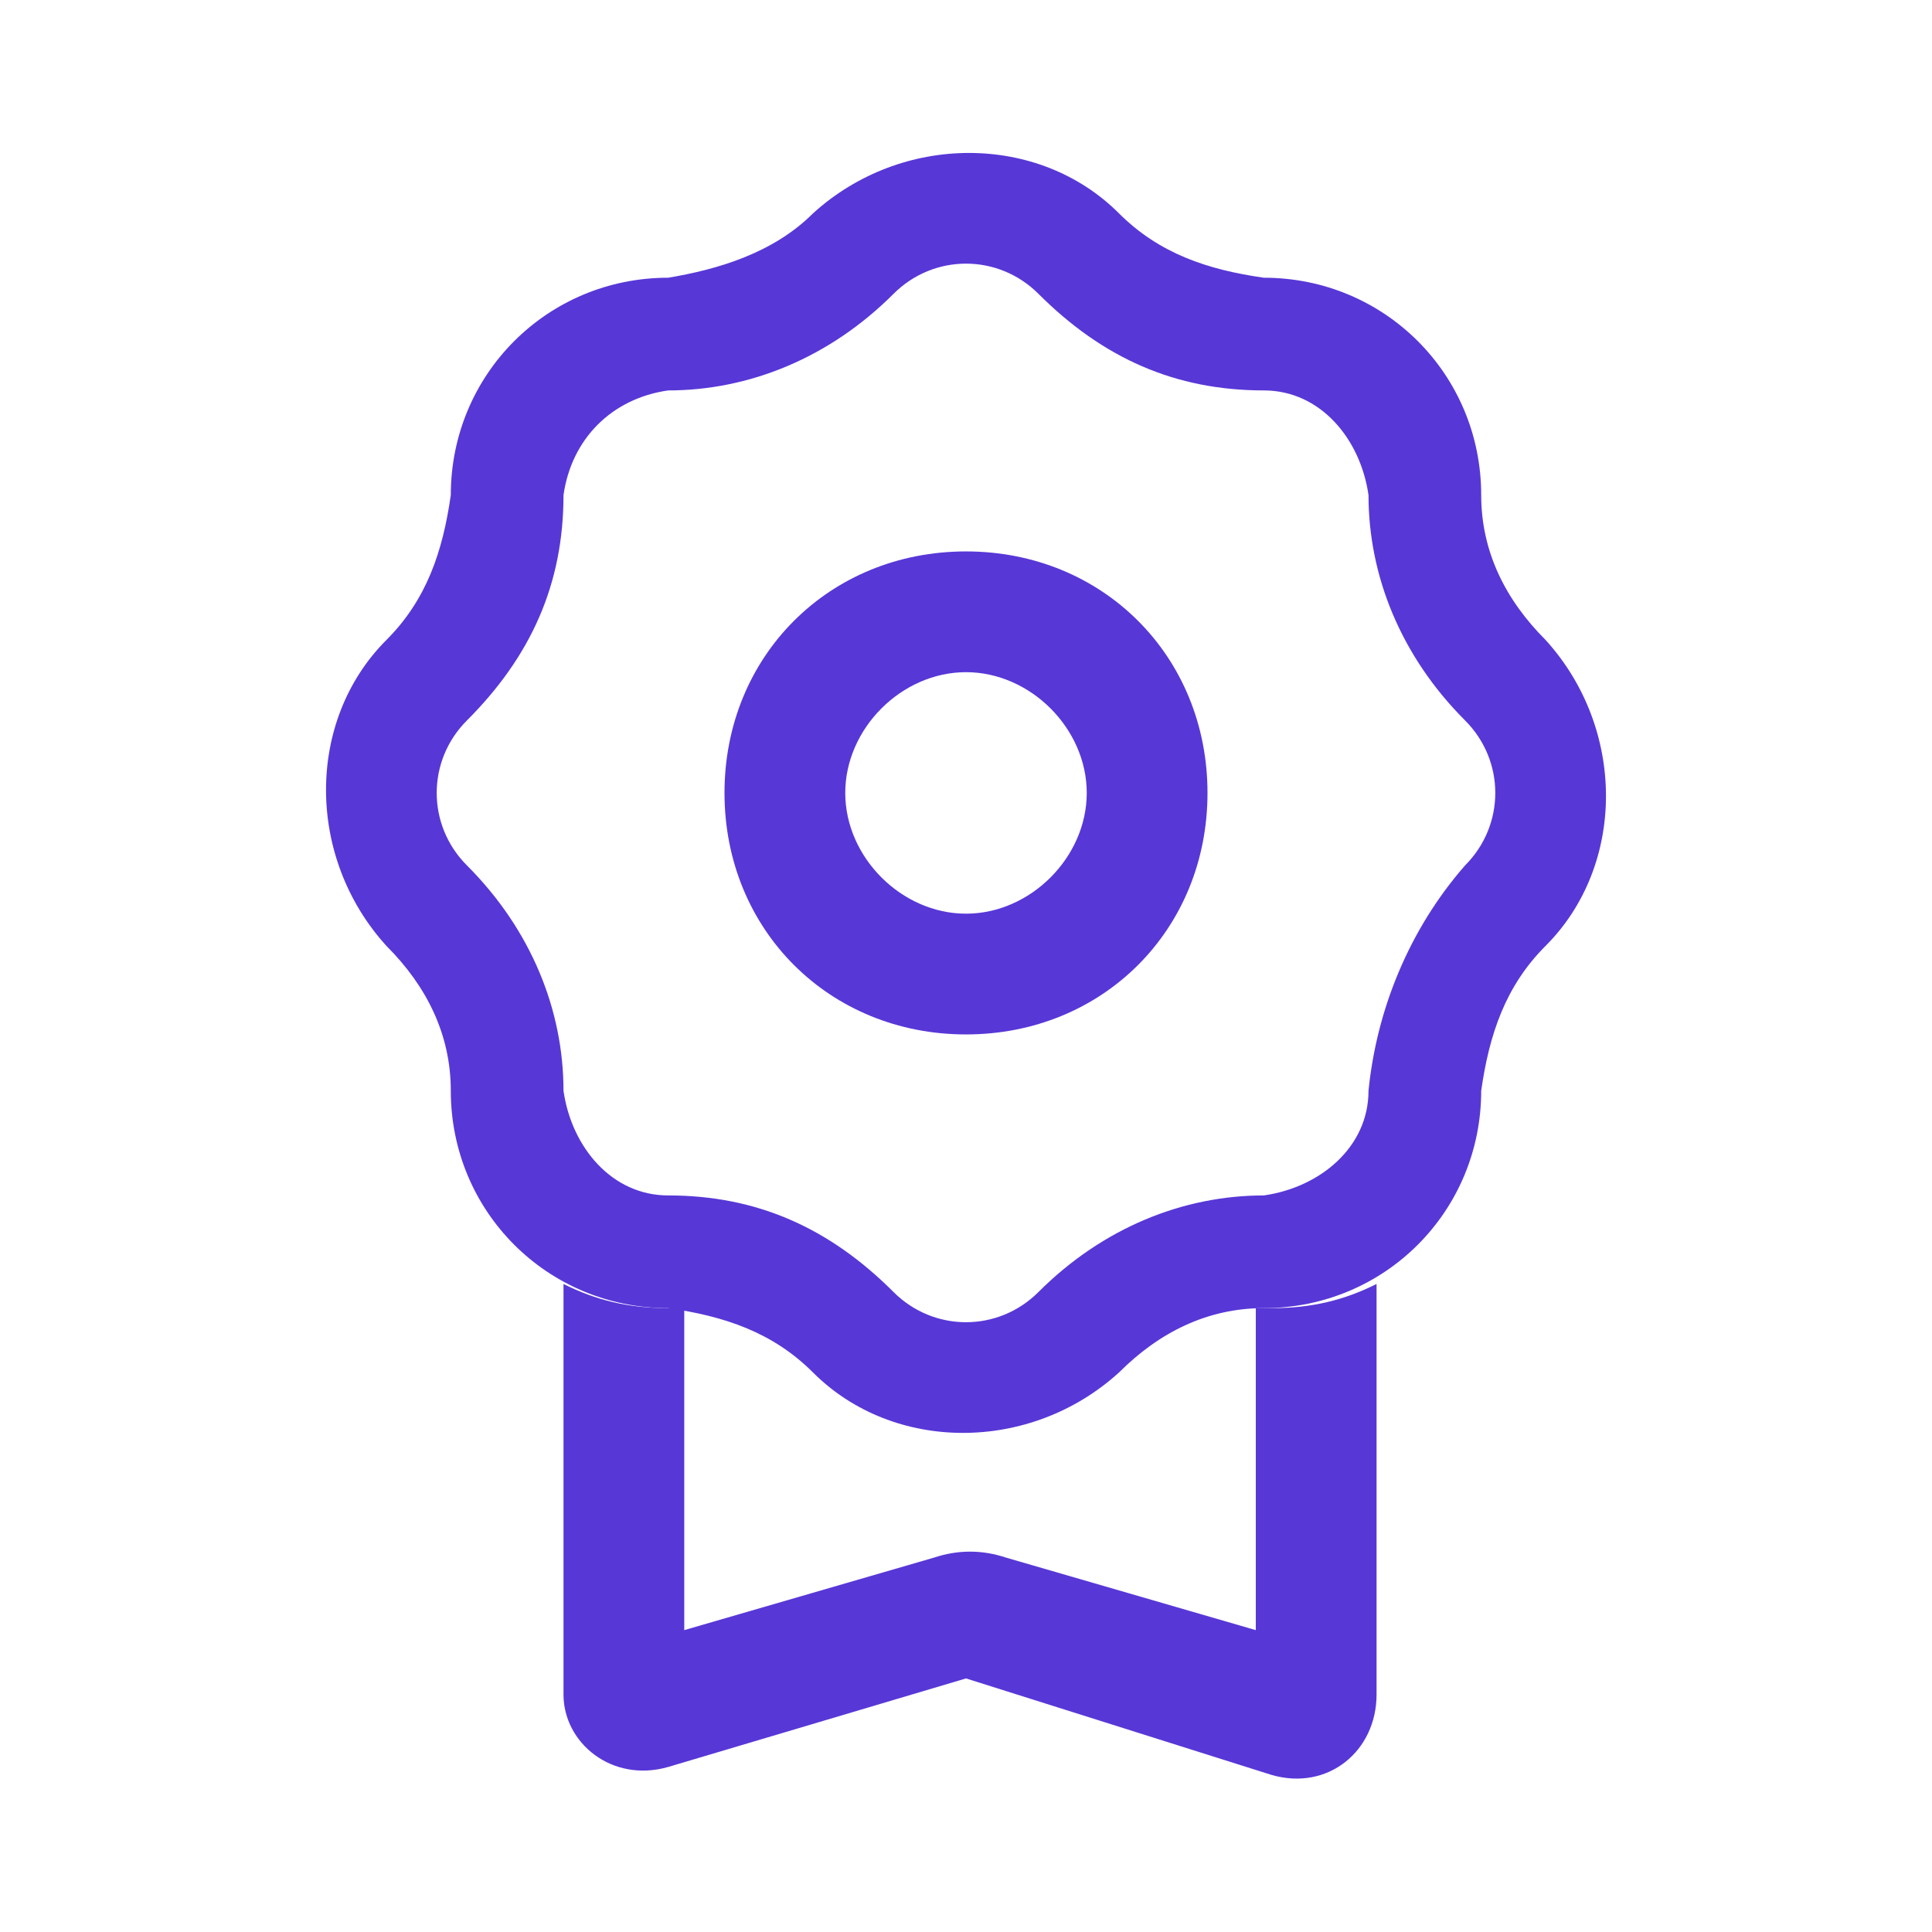 <?xml version="1.0" encoding="UTF-8"?>
<svg xmlns="http://www.w3.org/2000/svg" id="Layer_1" viewBox="0 0 24 24">
  <defs>
    <style>.cls-1,.cls-2{fill:#5837d7;}.cls-2{fill-rule:evenodd;}</style>
  </defs>
  <path class="cls-2" d="m10.1,2.65c1.1-1,2.8-1,3.8,0,.5.5,1.1.7,1.8.8,1.5,0,2.7,1.2,2.7,2.7,0,.7.3,1.3.8,1.8,1,1.1,1,2.8,0,3.8-.5.5-.7,1.1-.8,1.8,0,1.5-1.2,2.7-2.7,2.7-.7,0-1.3.3-1.8.8-1.1,1-2.8,1-3.8,0-.5-.5-1.1-.7-1.8-.8-1.5,0-2.7-1.2-2.7-2.7,0-.7-.3-1.3-.8-1.8-1-1.1-1-2.8,0-3.8.5-.5.7-1.1.8-1.8,0-1.5,1.2-2.7,2.7-2.7.6-.1,1.3-.3,1.8-.8Zm-1.8,2.2c1,0,2-.4,2.8-1.2.5-.5,1.3-.5,1.8,0,.8.8,1.7,1.2,2.8,1.2.7,0,1.2.6,1.3,1.3,0,1,.4,2,1.2,2.8.5.5.5,1.3,0,1.8-.7.8-1.1,1.8-1.2,2.8,0,.7-.6,1.2-1.3,1.3-1,0-2,.4-2.8,1.2-.5.5-1.3.5-1.8,0-.8-.8-1.7-1.2-2.8-1.2-.7,0-1.2-.6-1.3-1.3,0-1-.4-2-1.2-2.8-.5-.5-.5-1.3,0-1.8.8-.8,1.2-1.7,1.2-2.8.1-.7.6-1.2,1.3-1.3Z"></path>
  <path class="cls-1" d="m7,21.05v-5.1c.4.2.8.3,1.3.3h.2v4l3.1-.9c.3-.1.6-.1.9,0l3.1.9v-4h.2c.5,0,.9-.1,1.3-.3v5.1c0,.7-.6,1.2-1.3,1l-3.8-1.2-3.7,1.1c-.7.2-1.3-.3-1.3-.9Z"></path>
  <path class="cls-2" d="m12,11.35c.8,0,1.5-.7,1.5-1.5s-.7-1.5-1.5-1.5-1.5.7-1.5,1.5.7,1.5,1.5,1.5Zm0,1.5c1.7,0,3-1.3,3-3s-1.3-3-3-3-3,1.3-3,3,1.3,3,3,3Z"></path>
</svg>

